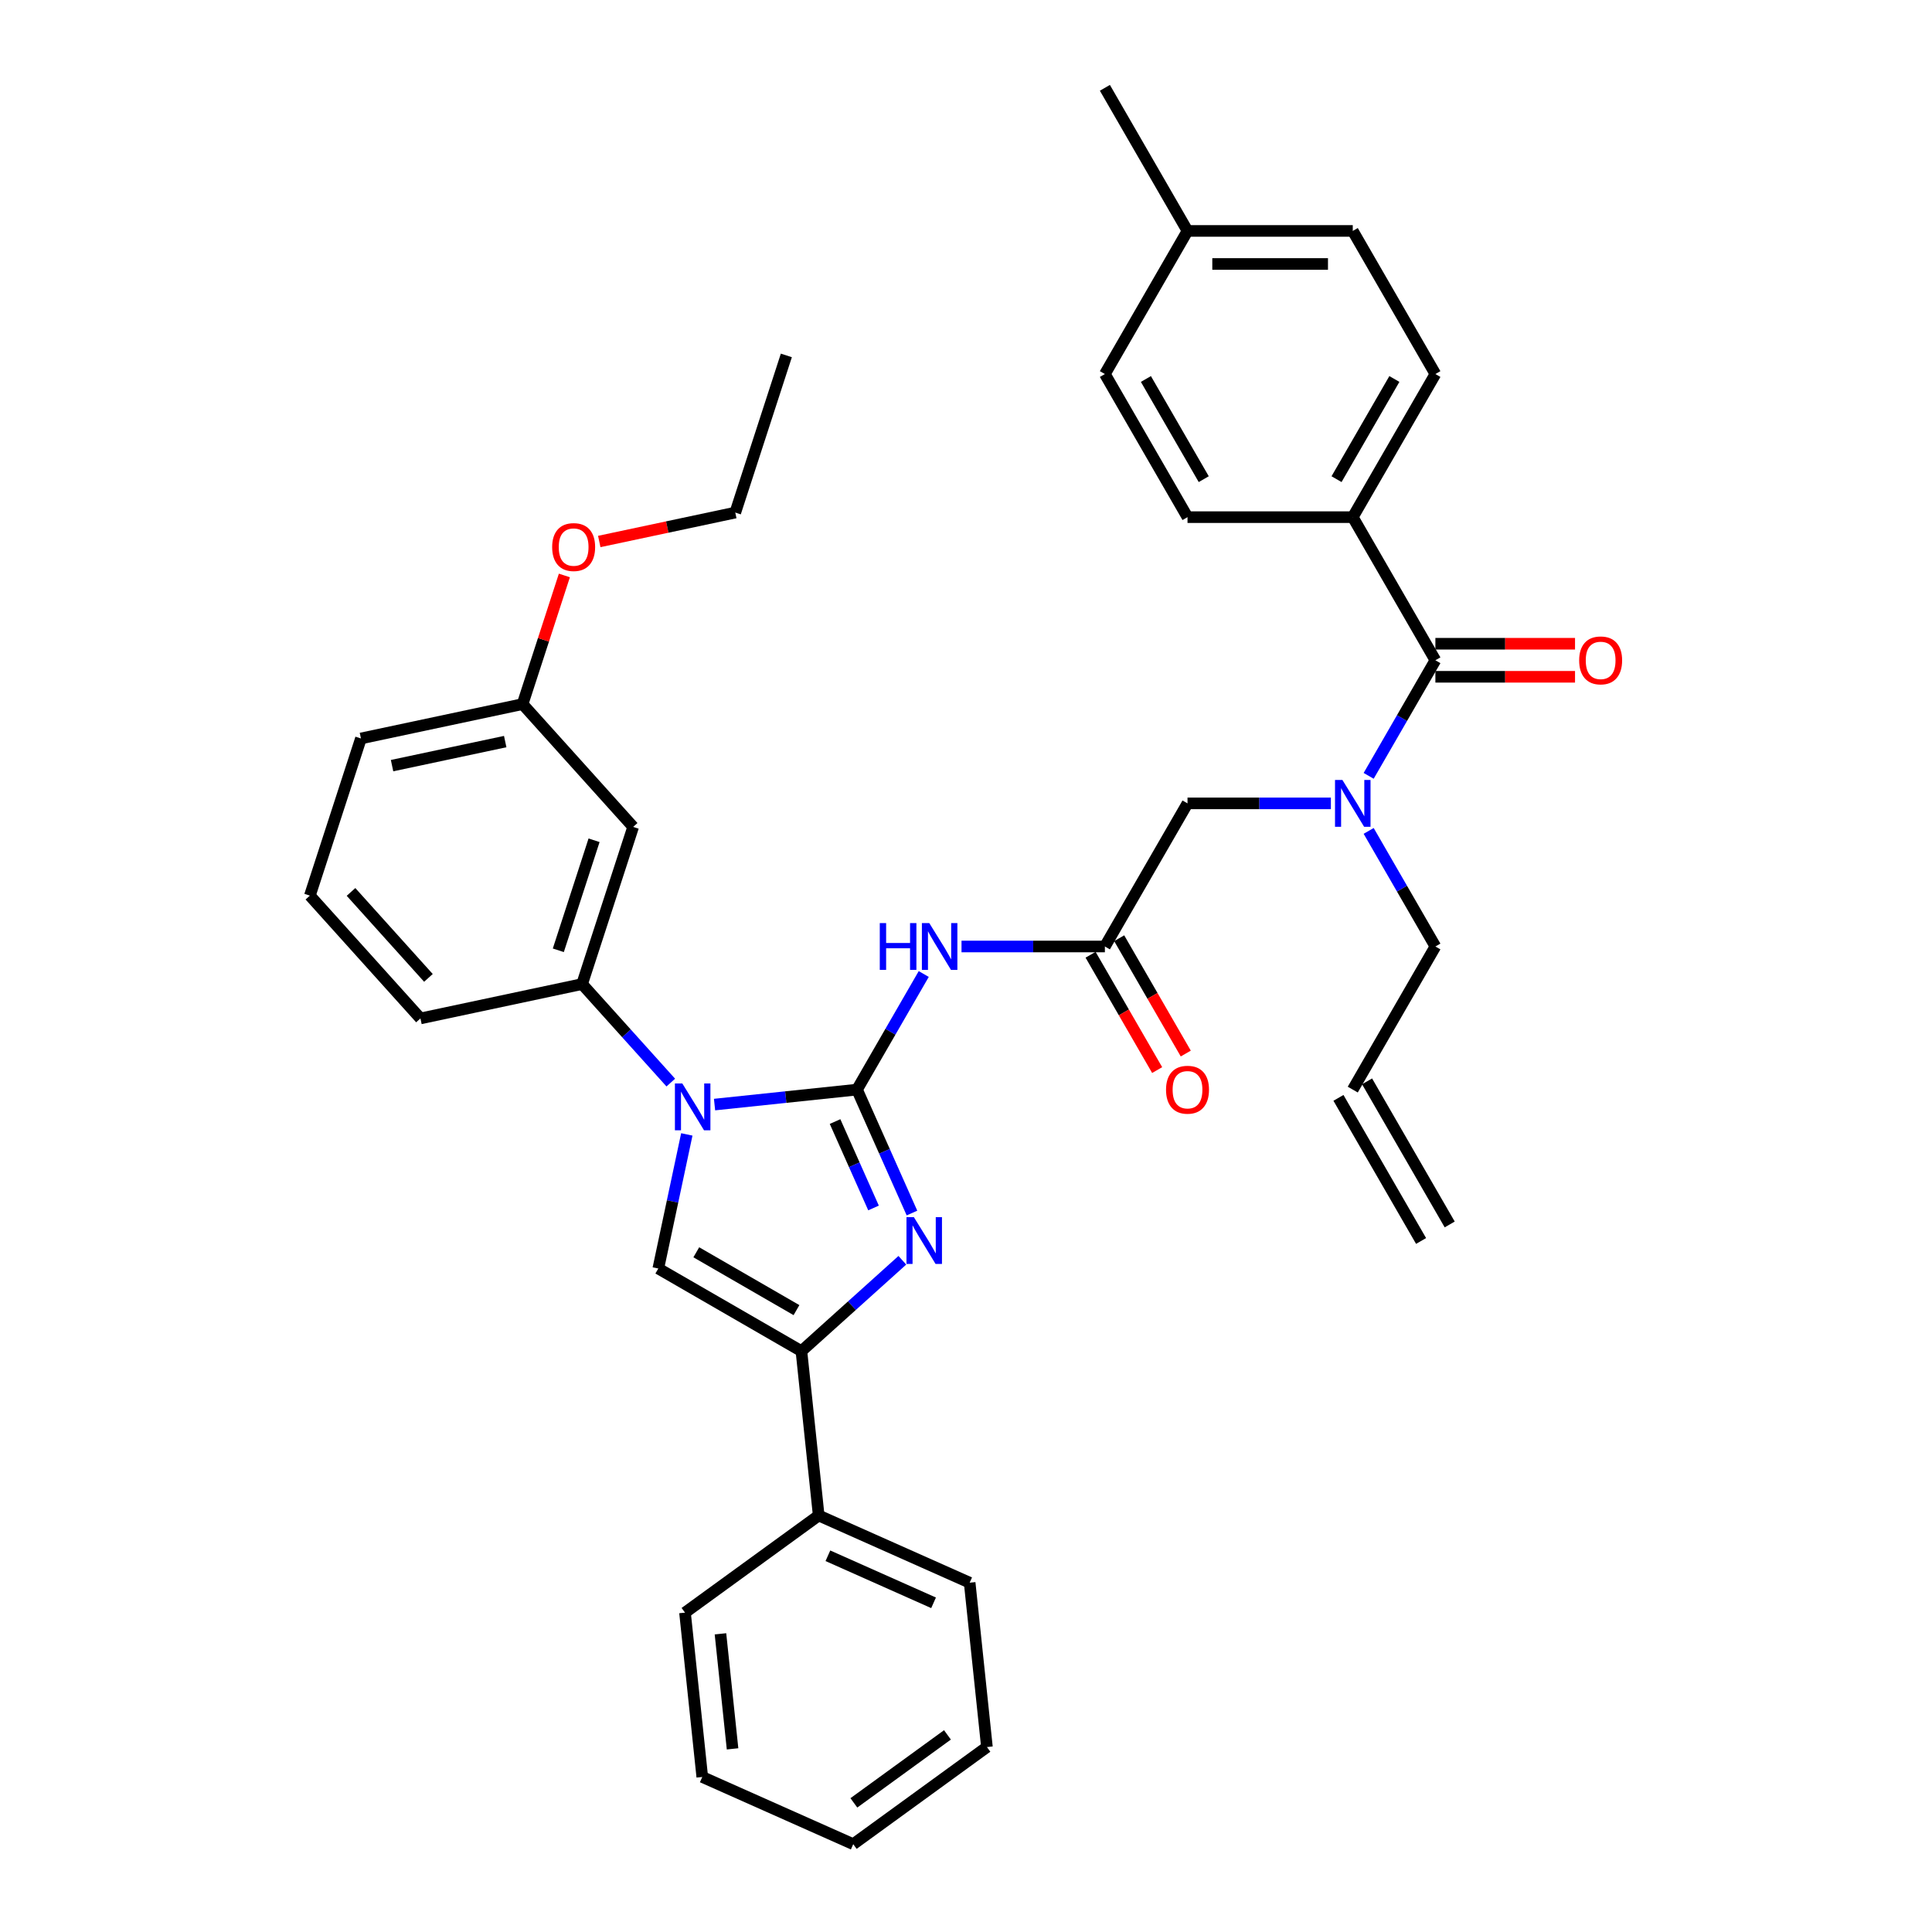 <?xml version='1.0' encoding='iso-8859-1'?>
<svg version='1.1' baseProfile='full'
              xmlns='http://www.w3.org/2000/svg'
                      xmlns:rdkit='http://www.rdkit.org/xml'
                      xmlns:xlink='http://www.w3.org/1999/xlink'
                  xml:space='preserve'
width='1000px' height='1000px' viewBox='0 0 1000 1000'>
<!-- END OF HEADER -->
<rect style='opacity:1.0;fill:#FFFFFF;stroke:none' width='1000' height='1000' x='0' y='0'> </rect>
<path class='bond-0' d='M 688.865,415.827 L 651.76,415.827' style='fill:none;fill-rule:evenodd;stroke:#0000FF;stroke-width:6px;stroke-linecap:butt;stroke-linejoin:miter;stroke-opacity:1' />
<path class='bond-0' d='M 651.76,415.827 L 614.655,415.827' style='fill:none;fill-rule:evenodd;stroke:#000000;stroke-width:6px;stroke-linecap:butt;stroke-linejoin:miter;stroke-opacity:1' />
<path class='bond-1' d='M 708.417,401.578 L 725.686,371.665' style='fill:none;fill-rule:evenodd;stroke:#0000FF;stroke-width:6px;stroke-linecap:butt;stroke-linejoin:miter;stroke-opacity:1' />
<path class='bond-1' d='M 725.686,371.665 L 742.956,341.753' style='fill:none;fill-rule:evenodd;stroke:#000000;stroke-width:6px;stroke-linecap:butt;stroke-linejoin:miter;stroke-opacity:1' />
<path class='bond-2' d='M 708.417,430.077 L 725.686,459.99' style='fill:none;fill-rule:evenodd;stroke:#0000FF;stroke-width:6px;stroke-linecap:butt;stroke-linejoin:miter;stroke-opacity:1' />
<path class='bond-2' d='M 725.686,459.99 L 742.956,489.902' style='fill:none;fill-rule:evenodd;stroke:#000000;stroke-width:6px;stroke-linecap:butt;stroke-linejoin:miter;stroke-opacity:1' />
<path class='bond-3' d='M 700.189,267.678 L 742.956,193.604' style='fill:none;fill-rule:evenodd;stroke:#000000;stroke-width:6px;stroke-linecap:butt;stroke-linejoin:miter;stroke-opacity:1' />
<path class='bond-3' d='M 691.789,248.014 L 721.726,196.162' style='fill:none;fill-rule:evenodd;stroke:#000000;stroke-width:6px;stroke-linecap:butt;stroke-linejoin:miter;stroke-opacity:1' />
<path class='bond-4' d='M 700.189,267.678 L 614.655,267.678' style='fill:none;fill-rule:evenodd;stroke:#000000;stroke-width:6px;stroke-linecap:butt;stroke-linejoin:miter;stroke-opacity:1' />
<path class='bond-5' d='M 700.189,267.678 L 742.956,341.753' style='fill:none;fill-rule:evenodd;stroke:#000000;stroke-width:6px;stroke-linecap:butt;stroke-linejoin:miter;stroke-opacity:1' />
<path class='bond-6' d='M 742.956,350.306 L 779.094,350.306' style='fill:none;fill-rule:evenodd;stroke:#000000;stroke-width:6px;stroke-linecap:butt;stroke-linejoin:miter;stroke-opacity:1' />
<path class='bond-6' d='M 779.094,350.306 L 815.232,350.306' style='fill:none;fill-rule:evenodd;stroke:#FF0000;stroke-width:6px;stroke-linecap:butt;stroke-linejoin:miter;stroke-opacity:1' />
<path class='bond-6' d='M 742.956,333.2 L 779.094,333.2' style='fill:none;fill-rule:evenodd;stroke:#000000;stroke-width:6px;stroke-linecap:butt;stroke-linejoin:miter;stroke-opacity:1' />
<path class='bond-6' d='M 779.094,333.2 L 815.232,333.2' style='fill:none;fill-rule:evenodd;stroke:#FF0000;stroke-width:6px;stroke-linecap:butt;stroke-linejoin:miter;stroke-opacity:1' />
<path class='bond-7' d='M 742.956,193.604 L 700.189,119.529' style='fill:none;fill-rule:evenodd;stroke:#000000;stroke-width:6px;stroke-linecap:butt;stroke-linejoin:miter;stroke-opacity:1' />
<path class='bond-8' d='M 614.655,267.678 L 571.888,193.604' style='fill:none;fill-rule:evenodd;stroke:#000000;stroke-width:6px;stroke-linecap:butt;stroke-linejoin:miter;stroke-opacity:1' />
<path class='bond-8' d='M 623.055,248.014 L 593.118,196.162' style='fill:none;fill-rule:evenodd;stroke:#000000;stroke-width:6px;stroke-linecap:butt;stroke-linejoin:miter;stroke-opacity:1' />
<path class='bond-9' d='M 750.364,633.775 L 707.597,559.7' style='fill:none;fill-rule:evenodd;stroke:#000000;stroke-width:6px;stroke-linecap:butt;stroke-linejoin:miter;stroke-opacity:1' />
<path class='bond-9' d='M 735.549,642.328 L 692.782,568.253' style='fill:none;fill-rule:evenodd;stroke:#000000;stroke-width:6px;stroke-linecap:butt;stroke-linejoin:miter;stroke-opacity:1' />
<path class='bond-10' d='M 700.189,563.977 L 742.956,489.902' style='fill:none;fill-rule:evenodd;stroke:#000000;stroke-width:6px;stroke-linecap:butt;stroke-linejoin:miter;stroke-opacity:1' />
<path class='bond-11' d='M 497.679,489.902 L 534.784,489.902' style='fill:none;fill-rule:evenodd;stroke:#0000FF;stroke-width:6px;stroke-linecap:butt;stroke-linejoin:miter;stroke-opacity:1' />
<path class='bond-11' d='M 534.784,489.902 L 571.888,489.902' style='fill:none;fill-rule:evenodd;stroke:#000000;stroke-width:6px;stroke-linecap:butt;stroke-linejoin:miter;stroke-opacity:1' />
<path class='bond-12' d='M 478.127,504.152 L 460.857,534.064' style='fill:none;fill-rule:evenodd;stroke:#0000FF;stroke-width:6px;stroke-linecap:butt;stroke-linejoin:miter;stroke-opacity:1' />
<path class='bond-12' d='M 460.857,534.064 L 443.587,563.977' style='fill:none;fill-rule:evenodd;stroke:#000000;stroke-width:6px;stroke-linecap:butt;stroke-linejoin:miter;stroke-opacity:1' />
<path class='bond-13' d='M 564.481,494.179 L 581.711,524.023' style='fill:none;fill-rule:evenodd;stroke:#000000;stroke-width:6px;stroke-linecap:butt;stroke-linejoin:miter;stroke-opacity:1' />
<path class='bond-13' d='M 581.711,524.023 L 598.942,553.867' style='fill:none;fill-rule:evenodd;stroke:#FF0000;stroke-width:6px;stroke-linecap:butt;stroke-linejoin:miter;stroke-opacity:1' />
<path class='bond-13' d='M 579.296,485.625 L 596.526,515.469' style='fill:none;fill-rule:evenodd;stroke:#000000;stroke-width:6px;stroke-linecap:butt;stroke-linejoin:miter;stroke-opacity:1' />
<path class='bond-13' d='M 596.526,515.469 L 613.757,545.313' style='fill:none;fill-rule:evenodd;stroke:#FF0000;stroke-width:6px;stroke-linecap:butt;stroke-linejoin:miter;stroke-opacity:1' />
<path class='bond-14' d='M 571.888,489.902 L 614.655,415.827' style='fill:none;fill-rule:evenodd;stroke:#000000;stroke-width:6px;stroke-linecap:butt;stroke-linejoin:miter;stroke-opacity:1' />
<path class='bond-15' d='M 369.847,571.727 L 406.717,567.852' style='fill:none;fill-rule:evenodd;stroke:#0000FF;stroke-width:6px;stroke-linecap:butt;stroke-linejoin:miter;stroke-opacity:1' />
<path class='bond-15' d='M 406.717,567.852 L 443.587,563.977' style='fill:none;fill-rule:evenodd;stroke:#000000;stroke-width:6px;stroke-linecap:butt;stroke-linejoin:miter;stroke-opacity:1' />
<path class='bond-16' d='M 355.493,587.167 L 348.116,621.875' style='fill:none;fill-rule:evenodd;stroke:#0000FF;stroke-width:6px;stroke-linecap:butt;stroke-linejoin:miter;stroke-opacity:1' />
<path class='bond-16' d='M 348.116,621.875 L 340.738,656.582' style='fill:none;fill-rule:evenodd;stroke:#000000;stroke-width:6px;stroke-linecap:butt;stroke-linejoin:miter;stroke-opacity:1' />
<path class='bond-17' d='M 347.197,560.34 L 324.243,534.847' style='fill:none;fill-rule:evenodd;stroke:#0000FF;stroke-width:6px;stroke-linecap:butt;stroke-linejoin:miter;stroke-opacity:1' />
<path class='bond-17' d='M 324.243,534.847 L 301.289,509.353' style='fill:none;fill-rule:evenodd;stroke:#000000;stroke-width:6px;stroke-linecap:butt;stroke-linejoin:miter;stroke-opacity:1' />
<path class='bond-18' d='M 443.587,563.977 L 457.81,595.921' style='fill:none;fill-rule:evenodd;stroke:#000000;stroke-width:6px;stroke-linecap:butt;stroke-linejoin:miter;stroke-opacity:1' />
<path class='bond-18' d='M 457.81,595.921 L 472.033,627.866' style='fill:none;fill-rule:evenodd;stroke:#0000FF;stroke-width:6px;stroke-linecap:butt;stroke-linejoin:miter;stroke-opacity:1' />
<path class='bond-18' d='M 432.226,580.518 L 442.182,602.879' style='fill:none;fill-rule:evenodd;stroke:#000000;stroke-width:6px;stroke-linecap:butt;stroke-linejoin:miter;stroke-opacity:1' />
<path class='bond-18' d='M 442.182,602.879 L 452.138,625.24' style='fill:none;fill-rule:evenodd;stroke:#0000FF;stroke-width:6px;stroke-linecap:butt;stroke-linejoin:miter;stroke-opacity:1' />
<path class='bond-19' d='M 467.052,652.313 L 440.933,675.831' style='fill:none;fill-rule:evenodd;stroke:#0000FF;stroke-width:6px;stroke-linecap:butt;stroke-linejoin:miter;stroke-opacity:1' />
<path class='bond-19' d='M 440.933,675.831 L 414.813,699.349' style='fill:none;fill-rule:evenodd;stroke:#000000;stroke-width:6px;stroke-linecap:butt;stroke-linejoin:miter;stroke-opacity:1' />
<path class='bond-20' d='M 414.813,699.349 L 423.754,784.415' style='fill:none;fill-rule:evenodd;stroke:#000000;stroke-width:6px;stroke-linecap:butt;stroke-linejoin:miter;stroke-opacity:1' />
<path class='bond-21' d='M 414.813,699.349 L 340.738,656.582' style='fill:none;fill-rule:evenodd;stroke:#000000;stroke-width:6px;stroke-linecap:butt;stroke-linejoin:miter;stroke-opacity:1' />
<path class='bond-21' d='M 412.255,678.119 L 360.403,648.182' style='fill:none;fill-rule:evenodd;stroke:#000000;stroke-width:6px;stroke-linecap:butt;stroke-linejoin:miter;stroke-opacity:1' />
<path class='bond-22' d='M 363.496,919.756 L 354.555,834.69' style='fill:none;fill-rule:evenodd;stroke:#000000;stroke-width:6px;stroke-linecap:butt;stroke-linejoin:miter;stroke-opacity:1' />
<path class='bond-22' d='M 379.168,905.208 L 372.91,845.662' style='fill:none;fill-rule:evenodd;stroke:#000000;stroke-width:6px;stroke-linecap:butt;stroke-linejoin:miter;stroke-opacity:1' />
<path class='bond-23' d='M 363.496,919.756 L 441.635,954.545' style='fill:none;fill-rule:evenodd;stroke:#000000;stroke-width:6px;stroke-linecap:butt;stroke-linejoin:miter;stroke-opacity:1' />
<path class='bond-24' d='M 441.635,954.545 L 510.834,904.27' style='fill:none;fill-rule:evenodd;stroke:#000000;stroke-width:6px;stroke-linecap:butt;stroke-linejoin:miter;stroke-opacity:1' />
<path class='bond-24' d='M 441.96,933.164 L 490.399,897.972' style='fill:none;fill-rule:evenodd;stroke:#000000;stroke-width:6px;stroke-linecap:butt;stroke-linejoin:miter;stroke-opacity:1' />
<path class='bond-25' d='M 217.624,527.137 L 160.39,463.573' style='fill:none;fill-rule:evenodd;stroke:#000000;stroke-width:6px;stroke-linecap:butt;stroke-linejoin:miter;stroke-opacity:1' />
<path class='bond-25' d='M 221.752,506.155 L 181.688,461.661' style='fill:none;fill-rule:evenodd;stroke:#000000;stroke-width:6px;stroke-linecap:butt;stroke-linejoin:miter;stroke-opacity:1' />
<path class='bond-26' d='M 217.624,527.137 L 301.289,509.353' style='fill:none;fill-rule:evenodd;stroke:#000000;stroke-width:6px;stroke-linecap:butt;stroke-linejoin:miter;stroke-opacity:1' />
<path class='bond-27' d='M 301.289,509.353 L 327.72,428.006' style='fill:none;fill-rule:evenodd;stroke:#000000;stroke-width:6px;stroke-linecap:butt;stroke-linejoin:miter;stroke-opacity:1' />
<path class='bond-27' d='M 288.984,491.865 L 307.486,434.922' style='fill:none;fill-rule:evenodd;stroke:#000000;stroke-width:6px;stroke-linecap:butt;stroke-linejoin:miter;stroke-opacity:1' />
<path class='bond-28' d='M 327.72,428.006 L 270.487,364.442' style='fill:none;fill-rule:evenodd;stroke:#000000;stroke-width:6px;stroke-linecap:butt;stroke-linejoin:miter;stroke-opacity:1' />
<path class='bond-29' d='M 270.487,364.442 L 281.304,331.149' style='fill:none;fill-rule:evenodd;stroke:#000000;stroke-width:6px;stroke-linecap:butt;stroke-linejoin:miter;stroke-opacity:1' />
<path class='bond-29' d='M 281.304,331.149 L 292.121,297.857' style='fill:none;fill-rule:evenodd;stroke:#FF0000;stroke-width:6px;stroke-linecap:butt;stroke-linejoin:miter;stroke-opacity:1' />
<path class='bond-30' d='M 270.487,364.442 L 186.822,382.225' style='fill:none;fill-rule:evenodd;stroke:#000000;stroke-width:6px;stroke-linecap:butt;stroke-linejoin:miter;stroke-opacity:1' />
<path class='bond-30' d='M 261.494,383.842 L 202.928,396.29' style='fill:none;fill-rule:evenodd;stroke:#000000;stroke-width:6px;stroke-linecap:butt;stroke-linejoin:miter;stroke-opacity:1' />
<path class='bond-31' d='M 186.822,382.225 L 160.39,463.573' style='fill:none;fill-rule:evenodd;stroke:#000000;stroke-width:6px;stroke-linecap:butt;stroke-linejoin:miter;stroke-opacity:1' />
<path class='bond-32' d='M 310.176,280.276 L 345.379,272.793' style='fill:none;fill-rule:evenodd;stroke:#FF0000;stroke-width:6px;stroke-linecap:butt;stroke-linejoin:miter;stroke-opacity:1' />
<path class='bond-32' d='M 345.379,272.793 L 380.583,265.31' style='fill:none;fill-rule:evenodd;stroke:#000000;stroke-width:6px;stroke-linecap:butt;stroke-linejoin:miter;stroke-opacity:1' />
<path class='bond-33' d='M 380.583,265.31 L 407.014,183.963' style='fill:none;fill-rule:evenodd;stroke:#000000;stroke-width:6px;stroke-linecap:butt;stroke-linejoin:miter;stroke-opacity:1' />
<path class='bond-34' d='M 510.834,904.27 L 501.893,819.204' style='fill:none;fill-rule:evenodd;stroke:#000000;stroke-width:6px;stroke-linecap:butt;stroke-linejoin:miter;stroke-opacity:1' />
<path class='bond-35' d='M 501.893,819.204 L 423.754,784.415' style='fill:none;fill-rule:evenodd;stroke:#000000;stroke-width:6px;stroke-linecap:butt;stroke-linejoin:miter;stroke-opacity:1' />
<path class='bond-35' d='M 483.214,829.614 L 428.517,805.261' style='fill:none;fill-rule:evenodd;stroke:#000000;stroke-width:6px;stroke-linecap:butt;stroke-linejoin:miter;stroke-opacity:1' />
<path class='bond-36' d='M 423.754,784.415 L 354.555,834.69' style='fill:none;fill-rule:evenodd;stroke:#000000;stroke-width:6px;stroke-linecap:butt;stroke-linejoin:miter;stroke-opacity:1' />
<path class='bond-37' d='M 571.888,193.604 L 614.655,119.529' style='fill:none;fill-rule:evenodd;stroke:#000000;stroke-width:6px;stroke-linecap:butt;stroke-linejoin:miter;stroke-opacity:1' />
<path class='bond-38' d='M 700.189,119.529 L 614.655,119.529' style='fill:none;fill-rule:evenodd;stroke:#000000;stroke-width:6px;stroke-linecap:butt;stroke-linejoin:miter;stroke-opacity:1' />
<path class='bond-38' d='M 687.359,136.636 L 627.485,136.636' style='fill:none;fill-rule:evenodd;stroke:#000000;stroke-width:6px;stroke-linecap:butt;stroke-linejoin:miter;stroke-opacity:1' />
<path class='bond-39' d='M 614.655,119.529 L 571.888,45.455' style='fill:none;fill-rule:evenodd;stroke:#000000;stroke-width:6px;stroke-linecap:butt;stroke-linejoin:miter;stroke-opacity:1' />
<path  class='atom-0' d='M 694.835 403.716
L 702.772 416.546
Q 703.559 417.812, 704.825 420.104
Q 706.091 422.397, 706.16 422.533
L 706.16 403.716
L 709.376 403.716
L 709.376 427.939
L 706.057 427.939
L 697.538 413.912
Q 696.546 412.269, 695.485 410.388
Q 694.459 408.506, 694.151 407.924
L 694.151 427.939
L 691.003 427.939
L 691.003 403.716
L 694.835 403.716
' fill='#0000FF'/>
<path  class='atom-3' d='M 817.371 341.821
Q 817.371 336.005, 820.245 332.755
Q 823.119 329.504, 828.49 329.504
Q 833.862 329.504, 836.736 332.755
Q 839.61 336.005, 839.61 341.821
Q 839.61 347.706, 836.702 351.059
Q 833.793 354.378, 828.49 354.378
Q 823.153 354.378, 820.245 351.059
Q 817.371 347.74, 817.371 341.821
M 828.49 351.641
Q 832.185 351.641, 834.17 349.177
Q 836.188 346.68, 836.188 341.821
Q 836.188 337.066, 834.17 334.671
Q 832.185 332.242, 828.49 332.242
Q 824.795 332.242, 822.777 334.636
Q 820.792 337.031, 820.792 341.821
Q 820.792 346.714, 822.777 349.177
Q 824.795 351.641, 828.49 351.641
' fill='#FF0000'/>
<path  class='atom-8' d='M 455.374 477.79
L 458.658 477.79
L 458.658 488.089
L 471.044 488.089
L 471.044 477.79
L 474.328 477.79
L 474.328 502.014
L 471.044 502.014
L 471.044 490.826
L 458.658 490.826
L 458.658 502.014
L 455.374 502.014
L 455.374 477.79
' fill='#0000FF'/>
<path  class='atom-8' d='M 481 477.79
L 488.937 490.621
Q 489.724 491.886, 490.99 494.179
Q 492.256 496.471, 492.325 496.608
L 492.325 477.79
L 495.541 477.79
L 495.541 502.014
L 492.222 502.014
L 483.703 487.986
Q 482.711 486.344, 481.65 484.462
Q 480.624 482.58, 480.316 481.999
L 480.316 502.014
L 477.168 502.014
L 477.168 477.79
L 481 477.79
' fill='#0000FF'/>
<path  class='atom-10' d='M 603.536 564.045
Q 603.536 558.229, 606.41 554.979
Q 609.284 551.728, 614.655 551.728
Q 620.027 551.728, 622.901 554.979
Q 625.775 558.229, 625.775 564.045
Q 625.775 569.93, 622.867 573.283
Q 619.958 576.601, 614.655 576.601
Q 609.318 576.601, 606.41 573.283
Q 603.536 569.964, 603.536 564.045
M 614.655 573.864
Q 618.35 573.864, 620.335 571.401
Q 622.353 568.903, 622.353 564.045
Q 622.353 559.289, 620.335 556.894
Q 618.35 554.465, 614.655 554.465
Q 610.96 554.465, 608.942 556.86
Q 606.957 559.255, 606.957 564.045
Q 606.957 568.938, 608.942 571.401
Q 610.96 573.864, 614.655 573.864
' fill='#FF0000'/>
<path  class='atom-12' d='M 353.168 560.806
L 361.105 573.636
Q 361.892 574.902, 363.158 577.194
Q 364.424 579.486, 364.492 579.623
L 364.492 560.806
L 367.708 560.806
L 367.708 585.029
L 364.39 585.029
L 355.87 571.001
Q 354.878 569.359, 353.818 567.477
Q 352.791 565.596, 352.483 565.014
L 352.483 585.029
L 349.336 585.029
L 349.336 560.806
L 353.168 560.806
' fill='#0000FF'/>
<path  class='atom-14' d='M 473.023 630.004
L 480.96 642.834
Q 481.747 644.1, 483.013 646.393
Q 484.279 648.685, 484.347 648.822
L 484.347 630.004
L 487.564 630.004
L 487.564 654.227
L 484.245 654.227
L 475.726 640.2
Q 474.733 638.558, 473.673 636.676
Q 472.646 634.794, 472.338 634.213
L 472.338 654.227
L 469.191 654.227
L 469.191 630.004
L 473.023 630.004
' fill='#0000FF'/>
<path  class='atom-25' d='M 285.799 283.162
Q 285.799 277.346, 288.673 274.096
Q 291.547 270.845, 296.918 270.845
Q 302.29 270.845, 305.164 274.096
Q 308.038 277.346, 308.038 283.162
Q 308.038 289.047, 305.129 292.4
Q 302.221 295.719, 296.918 295.719
Q 291.581 295.719, 288.673 292.4
Q 285.799 289.081, 285.799 283.162
M 296.918 292.982
Q 300.613 292.982, 302.598 290.518
Q 304.616 288.021, 304.616 283.162
Q 304.616 278.407, 302.598 276.012
Q 300.613 273.583, 296.918 273.583
Q 293.223 273.583, 291.204 275.977
Q 289.22 278.372, 289.22 283.162
Q 289.22 288.055, 291.204 290.518
Q 293.223 292.982, 296.918 292.982
' fill='#FF0000'/>
</svg>
